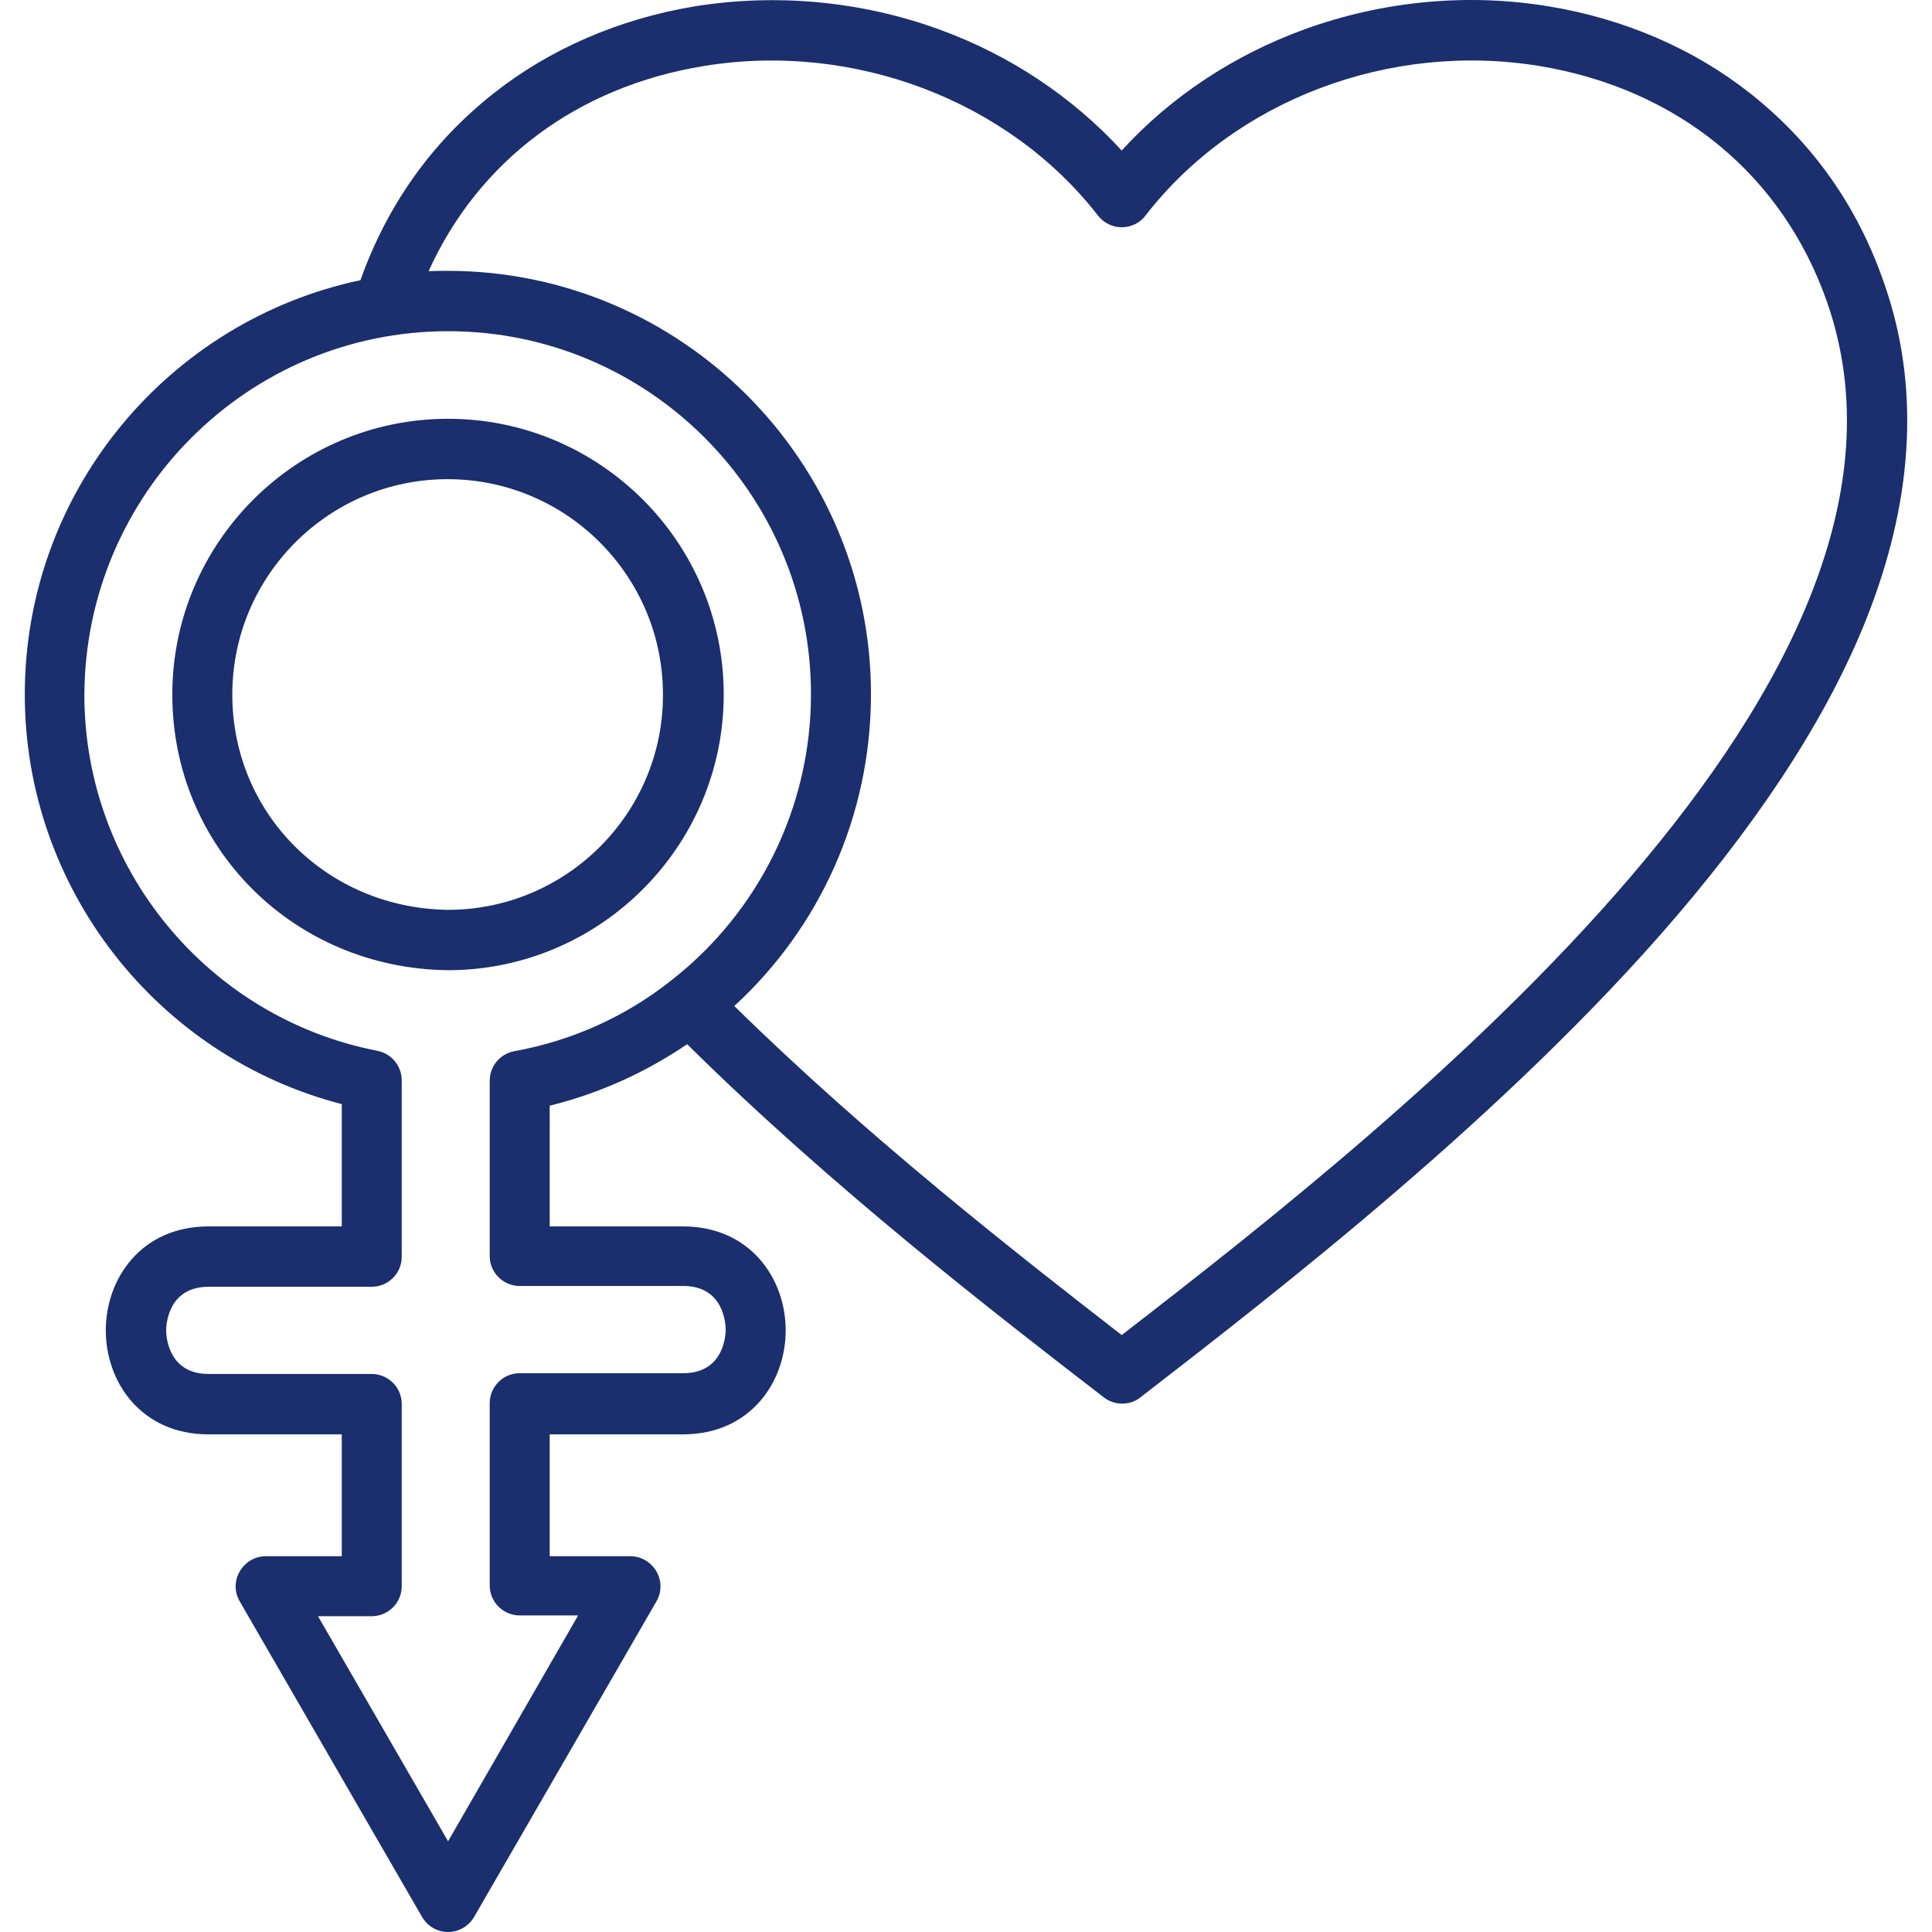 <svg xmlns="http://www.w3.org/2000/svg" fill="none" viewBox="0 0 42 42" height="42" width="42">
<path fill="#1B2E6D" d="M40.96 6.159C40.384 4.483 39.403 3.103 38.056 2.036C36.829 1.063 35.314 0.411 33.68 0.14C31.902 -0.156 30.057 0.021 28.355 0.639C26.823 1.198 25.46 2.095 24.385 3.272C23.31 2.104 21.956 1.198 20.415 0.639C18.714 0.021 16.868 -0.148 15.091 0.14C13.465 0.411 11.95 1.063 10.723 2.036C9.394 3.086 8.42 4.449 7.836 6.091C3.671 6.971 0.539 10.671 0.539 15.098C0.539 19.305 3.409 22.962 7.43 24.003V26.661H4.535C3.07 26.661 2.3 27.796 2.3 28.921C2.3 30.047 3.07 31.182 4.535 31.182H7.43V33.831H5.779C5.542 33.831 5.33 33.958 5.212 34.161C5.093 34.364 5.093 34.61 5.212 34.813L9.174 41.67C9.292 41.873 9.504 42 9.741 42C9.978 42 10.189 41.873 10.308 41.67L12.289 38.242L14.27 34.813C14.388 34.61 14.388 34.364 14.27 34.161C14.151 33.958 13.939 33.831 13.702 33.831H11.95V31.182H14.845C16.31 31.182 17.08 30.047 17.08 28.921C17.08 27.796 16.31 26.661 14.845 26.661H11.95V24.037C13.042 23.766 14.041 23.309 14.938 22.7C18.096 25.823 21.626 28.549 23.996 30.377C24.114 30.471 24.258 30.513 24.394 30.513C24.538 30.513 24.673 30.471 24.792 30.377C27.78 28.066 32.783 24.198 36.44 19.923C38.438 17.587 39.86 15.343 40.655 13.244C41.612 10.721 41.722 8.334 40.96 6.159ZM11.18 22.852C10.867 22.911 10.646 23.182 10.646 23.495V27.305C10.646 27.669 10.943 27.956 11.298 27.956H14.854C15.751 27.956 15.776 28.811 15.776 28.904C15.776 28.998 15.751 29.852 14.854 29.852H11.298C10.934 29.852 10.646 30.149 10.646 30.504V34.466C10.646 34.83 10.943 35.118 11.298 35.118H12.568L9.741 40.028L6.913 35.135H8.081C8.445 35.135 8.733 34.839 8.733 34.483V30.521C8.733 30.157 8.437 29.869 8.081 29.869H4.535C3.637 29.869 3.612 29.015 3.612 28.921C3.612 28.828 3.637 27.973 4.535 27.973H8.081C8.445 27.973 8.733 27.677 8.733 27.322V23.487C8.733 23.174 8.513 22.903 8.2 22.843C4.509 22.124 1.834 18.865 1.834 15.106C1.851 10.738 5.39 7.2 9.741 7.2C14.092 7.2 17.63 10.738 17.63 15.089C17.63 17.578 16.47 19.838 14.617 21.294C14.6 21.303 14.591 21.311 14.574 21.328C13.609 22.09 12.45 22.623 11.18 22.852ZM24.385 29.023C22.091 27.245 18.866 24.723 15.963 21.87C17.808 20.177 18.934 17.747 18.934 15.089C18.934 10.019 14.803 5.888 9.732 5.888C9.597 5.888 9.453 5.888 9.317 5.896C10.401 3.501 12.543 1.884 15.302 1.435C18.553 0.902 21.922 2.18 23.869 4.686C23.996 4.847 24.182 4.94 24.385 4.94C24.588 4.94 24.783 4.847 24.902 4.686C26.849 2.172 30.209 0.902 33.468 1.435C36.482 1.935 38.759 3.805 39.724 6.582C42.56 14.751 30.573 24.24 24.385 29.023Z"></path>
<path fill="#1B2E6D" d="M15.733 15.098C15.733 11.788 13.041 9.104 9.739 9.104C6.438 9.104 3.746 11.796 3.746 15.098C3.746 18.416 6.379 21.049 9.731 21.091H9.739C13.041 21.091 15.733 18.399 15.733 15.098ZM9.739 19.779C7.107 19.745 5.05 17.688 5.05 15.098C5.05 12.516 7.149 10.417 9.731 10.417C12.313 10.417 14.412 12.516 14.412 15.098C14.421 17.671 12.321 19.779 9.739 19.779Z"></path>
</svg>
